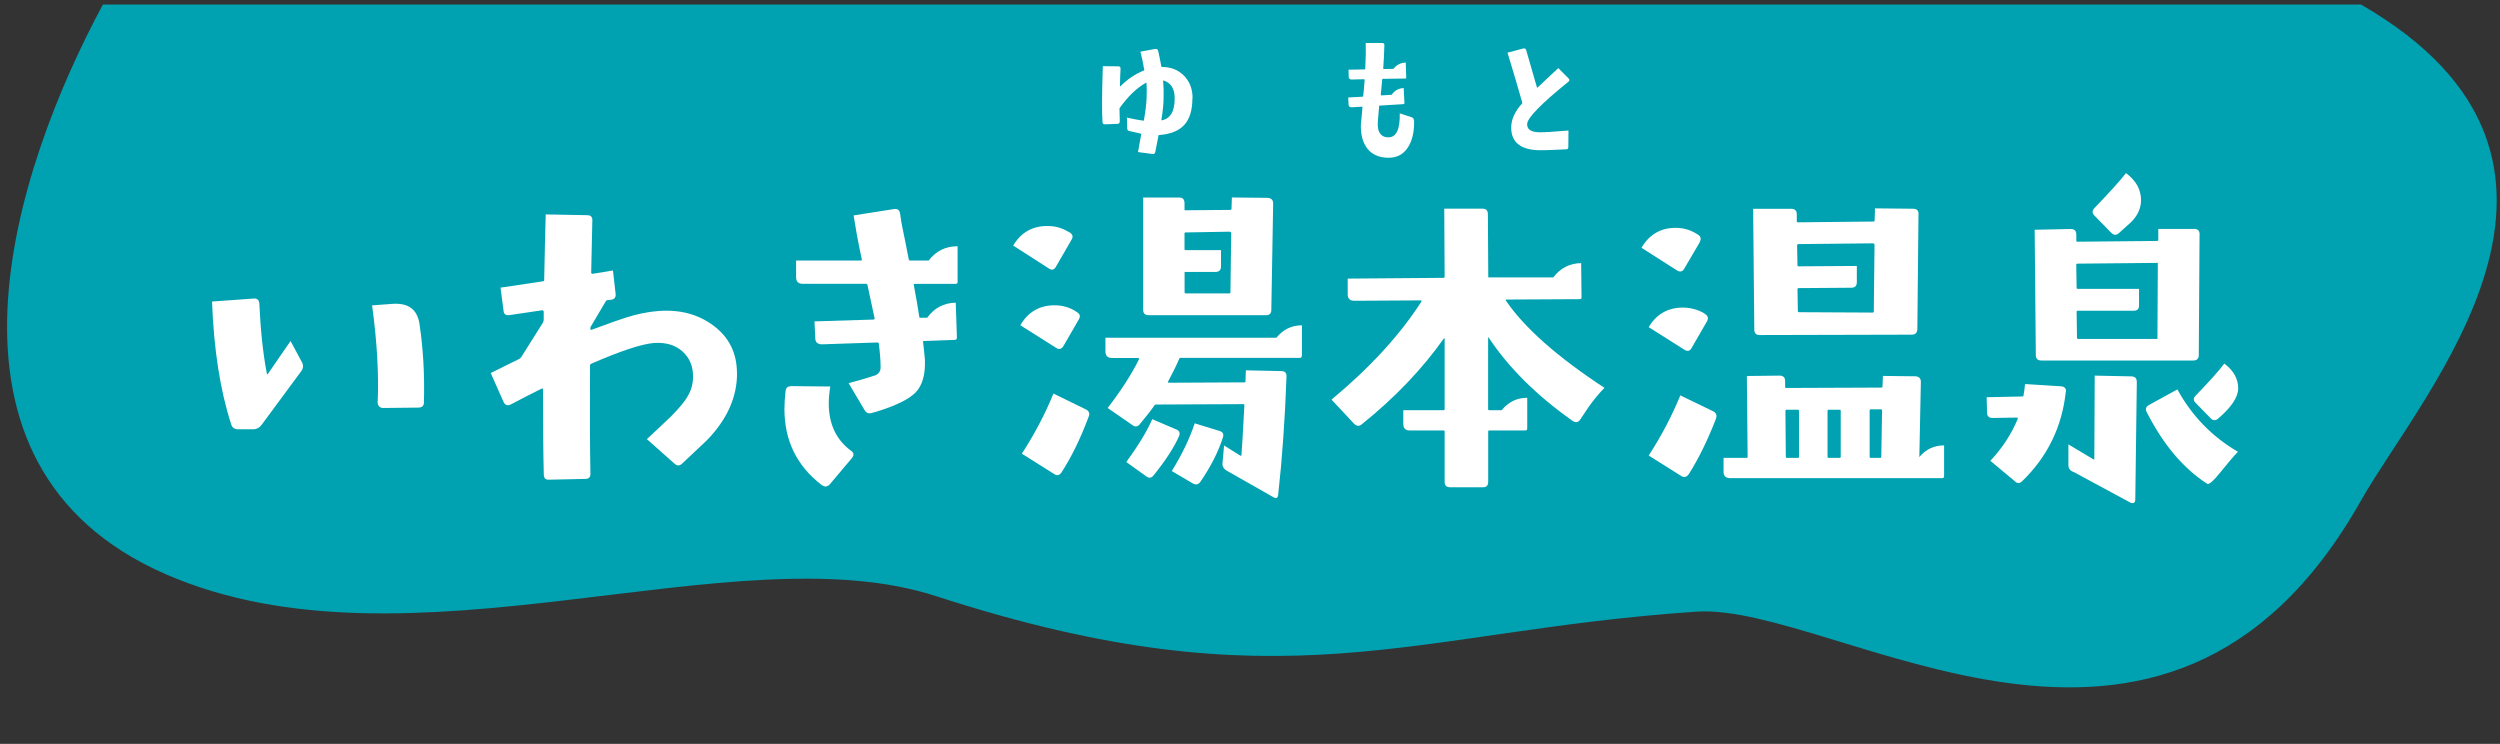 <svg width="326" height="97" viewBox="0 0 326 97" fill="none" xmlns="http://www.w3.org/2000/svg">
<rect x="0" y="0" width="326" height="97" fill="#333333" stroke="none"/>
<g clip-path="url(#clip0_307_565)">
<path d="M21.62 74.88C53.33 88.7 95.59 69.14 122.04 77.73C167.49 92.48 183.89 82.27 221.22 79.76C239.43 78.54 282.28 110.58 307.84 65.33C315.88 51.09 343.34 21.05 307.87 0.59H13.42C1.84 22.1 -10.94 60.69 21.62 74.88Z" fill="#00A2B1"/>
<path d="M155.49 12.8C155.49 14.37 155.13 15.53 154.42 16.3C153.71 17.07 152.61 17.5 151.14 17.61C151.1 17.61 151.07 17.64 151.06 17.69L150.96 18.24L150.65 19.81C150.61 20.02 150.49 20.11 150.29 20.08L148.4 19.83C148.48 19.33 148.6 18.65 148.76 17.81L148.82 17.5C148.82 17.5 148.8 17.43 148.77 17.43C148.74 17.43 148.23 17.31 147.25 17.08C147.07 17.04 146.98 16.91 146.98 16.7L146.96 15.34C147.77 15.52 148.49 15.65 149.1 15.74C149.14 15.74 149.16 15.73 149.16 15.7C149.37 14.55 149.49 13.57 149.52 12.74C149.55 12 149.54 11.36 149.5 10.83C149.49 10.79 149.47 10.77 149.44 10.79C148.25 11.45 147.1 12.55 146 14.09C145.99 14.12 145.98 14.15 145.98 14.17C145.98 14.19 145.99 14.74 146.02 15.81C146.02 16.02 145.93 16.13 145.75 16.15L144.11 16.21C143.9 16.22 143.79 16.13 143.77 15.94C143.67 14.62 143.69 12.19 143.81 8.63L145.83 8.65C146.03 8.65 146.12 8.75 146.12 8.96C146.09 9.45 146.06 10.21 146.04 11.23C146.05 11.27 146.07 11.29 146.08 11.27C146.99 10.35 148.02 9.65 149.17 9.19C149.21 9.18 149.23 9.15 149.21 9.11C149.06 8.2 148.89 7.41 148.71 6.74L150.64 6.38C150.84 6.35 150.96 6.44 151.02 6.63C151.17 7.27 151.31 7.95 151.44 8.67C151.45 8.71 151.47 8.73 151.5 8.73C152.68 8.73 153.64 9.11 154.39 9.87C155.14 10.63 155.51 11.61 155.51 12.8H155.49ZM153.18 12.84C153.18 11.57 152.69 10.78 151.71 10.49C151.7 10.49 151.68 10.49 151.67 10.51C151.74 11.28 151.76 12.06 151.73 12.84C151.72 13.65 151.62 14.59 151.44 15.65C151.44 15.68 151.45 15.69 151.48 15.69C152.61 15.49 153.18 14.54 153.18 12.83V12.84Z" fill="white"/>
<path d="M184.401 15.7C184.431 17.09 184.191 18.21 183.691 19.06C183.101 20.07 182.231 20.57 181.091 20.57C179.731 20.57 178.751 20.09 178.131 19.14C177.641 18.37 177.421 17.4 177.461 16.22C177.501 15.81 177.571 15.06 177.671 13.95C177.661 13.94 177.641 13.92 177.611 13.91L176.251 13.99C176.001 14 175.871 13.89 175.851 13.63L175.811 12.71L177.701 12.61C177.701 12.61 177.761 12.58 177.761 12.53C177.821 12.07 177.881 11.36 177.951 10.41C177.941 10.38 177.921 10.35 177.891 10.33L176.251 10.37C176.001 10.37 175.871 10.24 175.871 9.99L175.851 9.09L177.971 9.05C177.971 9.05 178.031 9.03 178.031 8.99C178.101 7.51 178.121 6.38 178.091 5.61H180.231C180.441 5.61 180.541 5.71 180.521 5.92C180.491 6.97 180.441 7.98 180.371 8.94C180.381 8.97 180.401 8.99 180.431 9L181.711 8.98C182.121 8.45 182.651 8.18 183.311 8.16L183.371 10.11C183.371 10.19 183.331 10.24 183.241 10.24L180.301 10.28C180.301 10.28 180.241 10.31 180.241 10.36L180.051 12.38C180.051 12.38 180.081 12.43 180.111 12.44L181.471 12.36C181.851 11.81 182.371 11.52 183.041 11.48L183.141 13.43C183.141 13.51 183.101 13.56 183.011 13.58L179.901 13.77C179.901 13.77 179.841 13.78 179.841 13.81L179.671 15.83C179.611 16.6 179.731 17.15 180.031 17.49C180.251 17.77 180.591 17.91 181.041 17.91C182.081 17.91 182.571 16.87 182.531 14.78L184.101 15.3C184.281 15.36 184.371 15.49 184.371 15.7H184.401Z" fill="white"/>
<path d="M204.54 10.24C204.69 10.38 204.69 10.51 204.54 10.64C200.98 13.51 199.19 15.35 199.14 16.16C199.11 16.86 199.63 17.22 200.69 17.25C201.28 17.26 202.56 17.19 204.53 17.02L204.51 19.16C204.51 19.37 204.41 19.47 204.22 19.47C203.91 19.48 203.48 19.5 202.92 19.53C201.63 19.59 200.85 19.61 200.57 19.59C198.23 19.49 197.06 18.51 197.06 16.63C197.06 15.58 197.54 14.53 198.49 13.48C198.52 13.45 198.52 13.42 198.51 13.4C198.06 11.8 197.42 9.63 196.58 6.87L198.64 6.32C198.84 6.28 198.96 6.35 199.02 6.55C199.3 7.56 199.77 9.19 200.43 11.44C200.44 11.45 200.46 11.45 200.47 11.44L203.2 8.88L204.54 10.22V10.24Z" fill="white"/>
<path d="M39.36 47.21C39.59 47.63 39.56 48.04 39.26 48.43L34.12 55.39C33.83 55.78 33.45 55.98 32.99 55.98H31.08C30.59 55.98 30.28 55.77 30.15 55.34C28.71 50.9 27.88 45.56 27.65 39.32L33.09 38.93C33.55 38.9 33.79 39.13 33.82 39.62C33.98 43.15 34.31 46.19 34.8 48.73C34.83 48.86 34.88 48.86 34.95 48.73L37.89 44.47L39.36 47.21ZM55.28 52.46C55.28 52.92 55.04 53.15 54.55 53.15L49.94 53.2C49.74 53.2 49.58 53.13 49.45 53C49.32 52.87 49.25 52.71 49.25 52.51C49.41 48.79 49.17 44.56 48.52 39.82L51.21 39.62C53.24 39.49 54.39 40.34 54.69 42.17C55.18 45.4 55.38 48.83 55.28 52.46Z" fill="white"/>
<path d="M96.11 48.68C96.11 51.82 94.79 54.74 92.14 57.45C92.07 57.52 91.01 58.51 88.96 60.44C88.63 60.77 88.29 60.77 87.93 60.44L84.35 57.26C85.17 56.51 86.24 55.5 87.58 54.22C88.53 53.24 89.17 52.49 89.49 51.97C90.08 51.09 90.37 50.16 90.37 49.18C90.4 47.81 89.95 46.7 89.02 45.85C88.09 45 86.86 44.63 85.32 44.72C83.69 44.85 80.96 45.75 77.14 47.41C77.01 47.48 76.94 47.54 76.94 47.61C76.91 53.46 76.92 58.16 76.99 61.72C77.02 62.21 76.79 62.45 76.3 62.45L71.6 62.55C71.14 62.58 70.91 62.35 70.91 61.86C70.84 59.18 70.81 55.49 70.81 50.79C70.81 50.66 70.74 50.63 70.61 50.69C69.34 51.31 68 52 66.59 52.75C66.17 52.95 65.86 52.83 65.66 52.41L63.99 48.64C64.74 48.28 66 47.66 67.76 46.78C67.86 46.71 67.92 46.65 67.96 46.58L70.8 42.07C70.83 41.97 70.87 41.87 70.9 41.78V40.6C70.87 40.53 70.82 40.48 70.75 40.45L66.44 41.09C65.95 41.16 65.69 40.96 65.66 40.5L65.27 37.51L70.81 36.68C70.91 36.68 70.96 36.63 70.96 36.53C71.03 33.2 71.09 30.34 71.16 27.96L76.55 28.06C77.04 28.06 77.27 28.29 77.24 28.75C77.21 30.61 77.16 32.9 77.09 35.61C77.12 35.64 77.17 35.68 77.24 35.71L79.93 35.27L80.27 38.26C80.34 38.75 80.14 39.03 79.68 39.09L79.19 39.14C79.09 39.17 79.03 39.22 78.99 39.29L77.08 42.52C77.01 42.62 76.98 42.72 76.98 42.81V42.96C76.98 42.96 77.06 42.98 77.13 43.01C79.42 42.16 80.93 41.62 81.69 41.39C83.16 40.93 84.53 40.66 85.81 40.56C88.65 40.33 91.08 40.98 93.09 42.5C95.1 44.02 96.1 46.08 96.1 48.7L96.11 48.68Z" fill="white"/>
<path d="M111.11 59.71L108.22 63.14C107.89 63.5 107.53 63.53 107.14 63.24C103.91 60.76 102.29 57.46 102.29 53.34C102.29 52.65 102.34 51.87 102.44 50.99C102.47 50.57 102.73 50.35 103.22 50.35L108.27 50.4C108.14 51.18 108.07 51.92 108.07 52.6C108.07 55.28 109.03 57.34 110.96 58.77C111.35 59.03 111.4 59.34 111.11 59.7V59.71ZM124.88 36.73C124.88 36.93 124.78 37.02 124.59 37.02H119.3C119.2 37.02 119.15 37.05 119.15 37.12C119.44 38.66 119.69 40.06 119.88 41.33C119.91 41.43 119.96 41.46 120.03 41.43H120.91C121.82 40.16 123.07 39.5 124.63 39.47L124.78 44.03C124.78 44.23 124.68 44.32 124.49 44.32L120.47 44.47C120.37 44.47 120.34 44.52 120.37 44.62C120.44 45.14 120.52 45.91 120.61 46.92C120.68 48.85 120.27 50.26 119.41 51.16C118.55 52.06 116.79 52.92 114.14 53.73L113.75 53.83C113.29 53.99 112.95 53.86 112.72 53.44L110.66 49.96C111.71 49.7 112.88 49.35 114.19 48.93C114.65 48.7 114.86 48.32 114.83 47.8C114.83 47.02 114.75 46 114.59 44.76C114.56 44.69 114.49 44.66 114.39 44.66L107.19 44.9C106.6 44.9 106.31 44.62 106.31 44.07L106.21 41.91L113.9 41.67C114 41.67 114.05 41.62 114.05 41.52C113.82 40.41 113.51 38.95 113.12 37.16C113.09 37.06 113.02 37.01 112.92 37.01H104.69C104.1 37.01 103.81 36.72 103.81 36.13V33.97H112.24C112.34 33.97 112.39 33.94 112.39 33.87C112.13 32.66 111.92 31.6 111.75 30.69C111.65 30.07 111.51 29.2 111.31 28.09L116.6 27.26C117.06 27.19 117.32 27.41 117.38 27.9C117.48 28.65 117.58 29.24 117.67 29.66C117.87 30.57 118.14 31.96 118.5 33.82C118.53 33.92 118.58 33.97 118.65 33.97H121.1C122.05 32.73 123.3 32.11 124.87 32.11V36.72L124.88 36.73Z" fill="white"/>
<path d="M139.71 31.29L137.7 34.77C137.47 35.19 137.16 35.28 136.77 35.01L132.12 32.02C133.13 30.32 134.62 29.47 136.58 29.47C137.56 29.47 138.46 29.71 139.27 30.2L139.47 30.3C139.89 30.56 139.98 30.89 139.71 31.28V31.29ZM140.69 41.63L138.68 45.11C138.42 45.53 138.09 45.62 137.7 45.35L133.05 42.41C134.06 40.68 135.55 39.81 137.51 39.81C138.49 39.81 139.39 40.05 140.2 40.54L140.4 40.69C140.82 40.92 140.92 41.23 140.69 41.62V41.63ZM141.97 54.32C140.92 57.13 139.75 59.55 138.44 61.57C138.18 61.99 137.85 62.08 137.46 61.81L133.25 59.16C134.92 56.58 136.29 53.97 137.37 51.32L141.58 53.38C142 53.58 142.14 53.89 141.97 54.31V54.32ZM169.75 46.38C169.75 46.58 169.67 46.67 169.51 46.67H153.83C153.31 47.85 152.8 48.87 152.31 49.76C152.28 49.83 152.31 49.88 152.41 49.91L162.26 49.86C162.36 49.86 162.41 49.83 162.41 49.76L162.46 48.29L167.07 48.39C167.56 48.39 167.79 48.63 167.76 49.12C167.56 54.67 167.2 59.78 166.68 64.46C166.65 64.95 166.42 65.07 165.99 64.8L159.96 61.37C159.54 61.11 159.35 60.76 159.42 60.34L159.62 58.09L161.73 59.41C161.8 59.44 161.85 59.44 161.88 59.41C161.95 58.63 162.08 56.42 162.27 52.8C162.27 52.73 162.22 52.7 162.12 52.7L150.75 52.75C150.65 52.75 150.57 52.8 150.51 52.9C150.18 53.39 149.55 54.21 148.6 55.35C148.31 55.68 147.98 55.69 147.62 55.4L144.44 53.2C146.2 50.91 147.56 48.81 148.51 46.88C148.54 46.75 148.51 46.68 148.41 46.68H145.03C144.44 46.68 144.15 46.4 144.15 45.85V44.04H166.44C167.32 42.96 168.43 42.42 169.77 42.42V46.39L169.75 46.38ZM153.73 56.91C153.08 58.38 151.98 60.06 150.45 61.96C150.16 62.35 149.83 62.4 149.47 62.11L146.87 60.25C148.5 58 149.63 56.13 150.25 54.66L153.34 55.98C153.8 56.14 153.93 56.45 153.73 56.91ZM166.02 26.54L165.78 40.41C165.78 40.87 165.55 41.1 165.09 41.1H149.8C149.31 41.1 149.07 40.87 149.07 40.41V25.76H153.77C154.23 25.76 154.46 26 154.46 26.49V27.32C154.46 27.42 154.51 27.45 154.61 27.42L160.44 27.37C160.54 27.37 160.59 27.32 160.59 27.22L160.64 25.75L165.29 25.8C165.78 25.83 166.02 26.08 166.02 26.53V26.54ZM159.46 57.06C158.87 58.92 157.89 60.85 156.52 62.84C156.26 63.2 155.93 63.26 155.54 63.04L152.8 61.42C154.14 59.26 155.13 57.19 155.79 55.2L158.97 56.18C159.46 56.31 159.62 56.6 159.46 57.06ZM160.54 30.36C160.51 30.29 160.46 30.24 160.39 30.21L154.61 30.31C154.51 30.31 154.46 30.34 154.46 30.41V32.47C154.46 32.57 154.51 32.62 154.61 32.62H159.22V34.73C159.22 35.22 158.98 35.46 158.49 35.46H154.47V38.11C154.47 38.21 154.52 38.26 154.62 38.26H160.3C160.4 38.26 160.45 38.21 160.45 38.11L160.55 30.37L160.54 30.36Z" fill="white"/>
<path d="M209.201 50.59C208.451 51.37 207.761 52.21 207.141 53.09C206.981 53.32 206.621 53.86 206.061 54.71C205.801 55.1 205.451 55.15 205.031 54.86C200.331 51.53 196.681 47.9 194.101 43.98C194.071 43.98 194.051 44.01 194.051 44.08V53.34C194.051 53.44 194.101 53.49 194.201 53.49H195.821C196.701 52.41 197.811 51.87 199.151 51.87V55.84C199.151 56.04 199.071 56.13 198.911 56.13H194.211C194.111 56.13 194.061 56.18 194.061 56.28V62.85C194.061 63.31 193.831 63.54 193.371 63.54H189.111C188.621 63.54 188.381 63.31 188.381 62.85V56.28C188.381 56.18 188.331 56.13 188.231 56.13H183.821C183.261 56.13 182.991 55.84 182.991 55.25V53.49H188.231C188.331 53.49 188.381 53.44 188.381 53.34V44.18C188.351 44.11 188.311 44.1 188.281 44.13C185.441 48.15 181.861 51.89 177.551 55.35C177.221 55.61 176.901 55.58 176.571 55.25L173.631 52.11C178.661 47.93 182.581 43.65 185.391 39.27C185.391 39.24 185.361 39.2 185.291 39.17L176.621 39.22C176.031 39.22 175.741 38.94 175.741 38.39V36.33L188.231 36.23C188.331 36.23 188.381 36.18 188.381 36.08L188.331 27.21H193.331C193.781 27.21 194.021 27.45 194.021 27.94L194.071 36.07C194.071 36.17 194.121 36.2 194.221 36.17H202.551C203.461 34.96 204.671 34.34 206.181 34.31L206.231 38.72C206.261 38.92 206.181 39.01 205.991 39.01L196.391 39.06C196.321 39.09 196.311 39.13 196.341 39.16C198.751 42.72 203.051 46.53 209.231 50.58L209.201 50.59Z" fill="white"/>
<path d="M221.651 31.58L219.641 35.01C219.411 35.43 219.081 35.52 218.661 35.25L214.051 32.31C215.061 30.58 216.551 29.71 218.511 29.71C219.451 29.71 220.341 29.95 221.161 30.44L221.401 30.59C221.791 30.82 221.871 31.15 221.641 31.57L221.651 31.58ZM222.581 41.92L220.571 45.4C220.341 45.79 220.031 45.86 219.641 45.6L214.991 42.66C216.001 40.96 217.491 40.11 219.451 40.11C220.391 40.11 221.291 40.34 222.141 40.8L222.341 40.95C222.731 41.18 222.811 41.51 222.581 41.93V41.92ZM223.761 54.61C222.681 57.39 221.511 59.79 220.231 61.81C219.941 62.23 219.591 62.32 219.201 62.05L214.991 59.4C216.661 56.82 218.031 54.21 219.111 51.56L223.371 53.62C223.791 53.82 223.921 54.14 223.761 54.6V54.61ZM253.501 62.11C253.501 62.27 253.421 62.35 253.261 62.35H225.631C225.041 62.35 224.751 62.07 224.751 61.52V59.71H227.741C227.841 59.71 227.891 59.66 227.891 59.56L227.791 49.03L232.051 48.98C232.541 48.98 232.781 49.22 232.781 49.71V50.44C232.781 50.54 232.831 50.59 232.931 50.59L245.331 50.54C245.431 50.54 245.481 50.49 245.481 50.39L245.531 49.02L249.791 49.07C250.241 49.1 250.481 49.35 250.481 49.8L250.281 59.6C251.131 58.59 252.201 58.08 253.511 58.08V62.1L253.501 62.11ZM250.171 27.91L250.021 42.95C249.991 43.41 249.741 43.64 249.291 43.64L229.451 43.69C228.991 43.69 228.761 43.45 228.761 42.96L228.611 27.23H233.611C234.061 27.23 234.301 27.47 234.301 27.96V28.89C234.301 28.96 234.351 28.99 234.451 28.99L244.351 28.89C244.411 28.89 244.451 28.84 244.451 28.74L244.501 27.17L249.451 27.22C249.941 27.22 250.181 27.45 250.181 27.91H250.171ZM234.591 59.56V53.58C234.591 53.48 234.541 53.43 234.441 53.43H232.971C232.871 53.43 232.821 53.48 232.821 53.58L232.871 59.56C232.871 59.66 232.921 59.71 233.021 59.71H234.441C234.541 59.71 234.591 59.66 234.591 59.56ZM244.441 31.88C244.441 31.88 244.361 31.8 244.291 31.73L234.491 31.83C234.391 31.86 234.341 31.91 234.341 31.98L234.391 34.58C234.391 34.68 234.441 34.73 234.541 34.73L242.131 34.68V36.79C242.131 37.28 241.891 37.52 241.401 37.52L234.541 37.57C234.441 37.57 234.391 37.62 234.391 37.72L234.441 40.56C234.441 40.66 234.491 40.71 234.591 40.71L244.191 40.76C244.291 40.76 244.341 40.71 244.341 40.61L244.441 31.89V31.88ZM240.031 59.56V53.58C240.031 53.48 239.981 53.43 239.881 53.43H238.461C238.361 53.43 238.311 53.48 238.311 53.58V59.56C238.311 59.66 238.361 59.71 238.461 59.71H239.881C239.981 59.71 240.031 59.66 240.031 59.56ZM245.421 53.53C245.421 53.43 245.371 53.38 245.271 53.38H243.951C243.851 53.38 243.801 53.43 243.801 53.53V59.56C243.801 59.66 243.851 59.71 243.951 59.71H245.171C245.271 59.71 245.321 59.66 245.321 59.56L245.421 53.53Z" fill="white"/>
<path d="M269.381 51.08C268.891 55.65 267.001 59.54 263.701 62.74C263.371 63.07 263.051 63.07 262.721 62.74L259.541 60.09C261.111 58.42 262.301 56.59 263.121 54.6C263.121 54.57 263.101 54.52 263.071 54.45L259.841 54.5C259.351 54.5 259.111 54.27 259.111 53.81L259.061 51.8L263.711 51.7C263.811 51.7 263.861 51.67 263.861 51.6C263.961 51.08 264.021 50.57 264.061 50.08L268.711 50.37C269.201 50.4 269.431 50.63 269.401 51.06L269.381 51.08ZM286.821 30.6L286.721 46.28C286.721 46.77 286.481 47.01 285.991 47.01H266.201C265.711 47.01 265.471 46.77 265.471 46.28L265.321 29.96L270.021 29.86C270.511 29.86 270.751 30.1 270.751 30.59V31.37C270.751 31.47 270.801 31.52 270.901 31.52L281.291 31.42C281.391 31.42 281.441 31.37 281.441 31.27V29.85H286.141C286.601 29.85 286.831 30.09 286.831 30.58L286.821 30.6ZM278.641 49.76L278.441 65.1C278.441 65.56 278.231 65.71 277.801 65.54L270.451 61.57C269.961 61.41 269.721 61.1 269.721 60.64V57.95L273.001 59.91C273.071 59.94 273.101 59.93 273.101 59.86L273.151 48.98L277.901 49.08C278.391 49.08 278.631 49.31 278.631 49.77L278.641 49.76ZM281.381 34.28L270.891 34.38C270.791 34.38 270.741 34.43 270.741 34.53L270.791 37.52C270.791 37.62 270.841 37.67 270.941 37.67H278.931V39.83C278.931 40.29 278.701 40.52 278.241 40.52H270.941C270.841 40.52 270.791 40.57 270.791 40.67L270.841 44.05C270.841 44.15 270.891 44.2 270.991 44.2H281.331L281.381 34.3V34.28ZM277.811 29.04C277.711 29.14 277.201 29.6 276.291 30.41C275.961 30.7 275.641 30.69 275.311 30.36L273.111 28.11C272.781 27.78 272.801 27.44 273.161 27.08C275.091 25.09 276.441 23.58 277.231 22.57C278.541 23.55 279.191 24.73 279.191 26.1C279.191 27.18 278.731 28.16 277.821 29.04H277.811ZM291.821 58.92C291.331 59.41 290.601 60.27 289.621 61.49C288.641 62.71 288.031 63.25 287.811 63.08C284.711 61.09 282.081 57.97 279.921 53.72C279.721 53.33 279.841 53.02 280.261 52.79L283.931 50.78C285.821 54.24 288.461 56.95 291.821 58.91V58.92ZM289.221 54.61C288.891 54.87 288.581 54.85 288.291 54.56L286.281 52.5C285.991 52.21 286.001 51.89 286.331 51.57C288.131 49.71 289.371 48.32 290.051 47.41C291.261 48.32 291.861 49.4 291.861 50.64C291.861 51.78 290.981 53.11 289.211 54.61H289.221Z" fill="white"/>
</g>
<defs>
<clipPath id="clip0_307_565">
<rect width="325.57" height="96.07" fill="white"/>
</clipPath>
</defs>
</svg>
